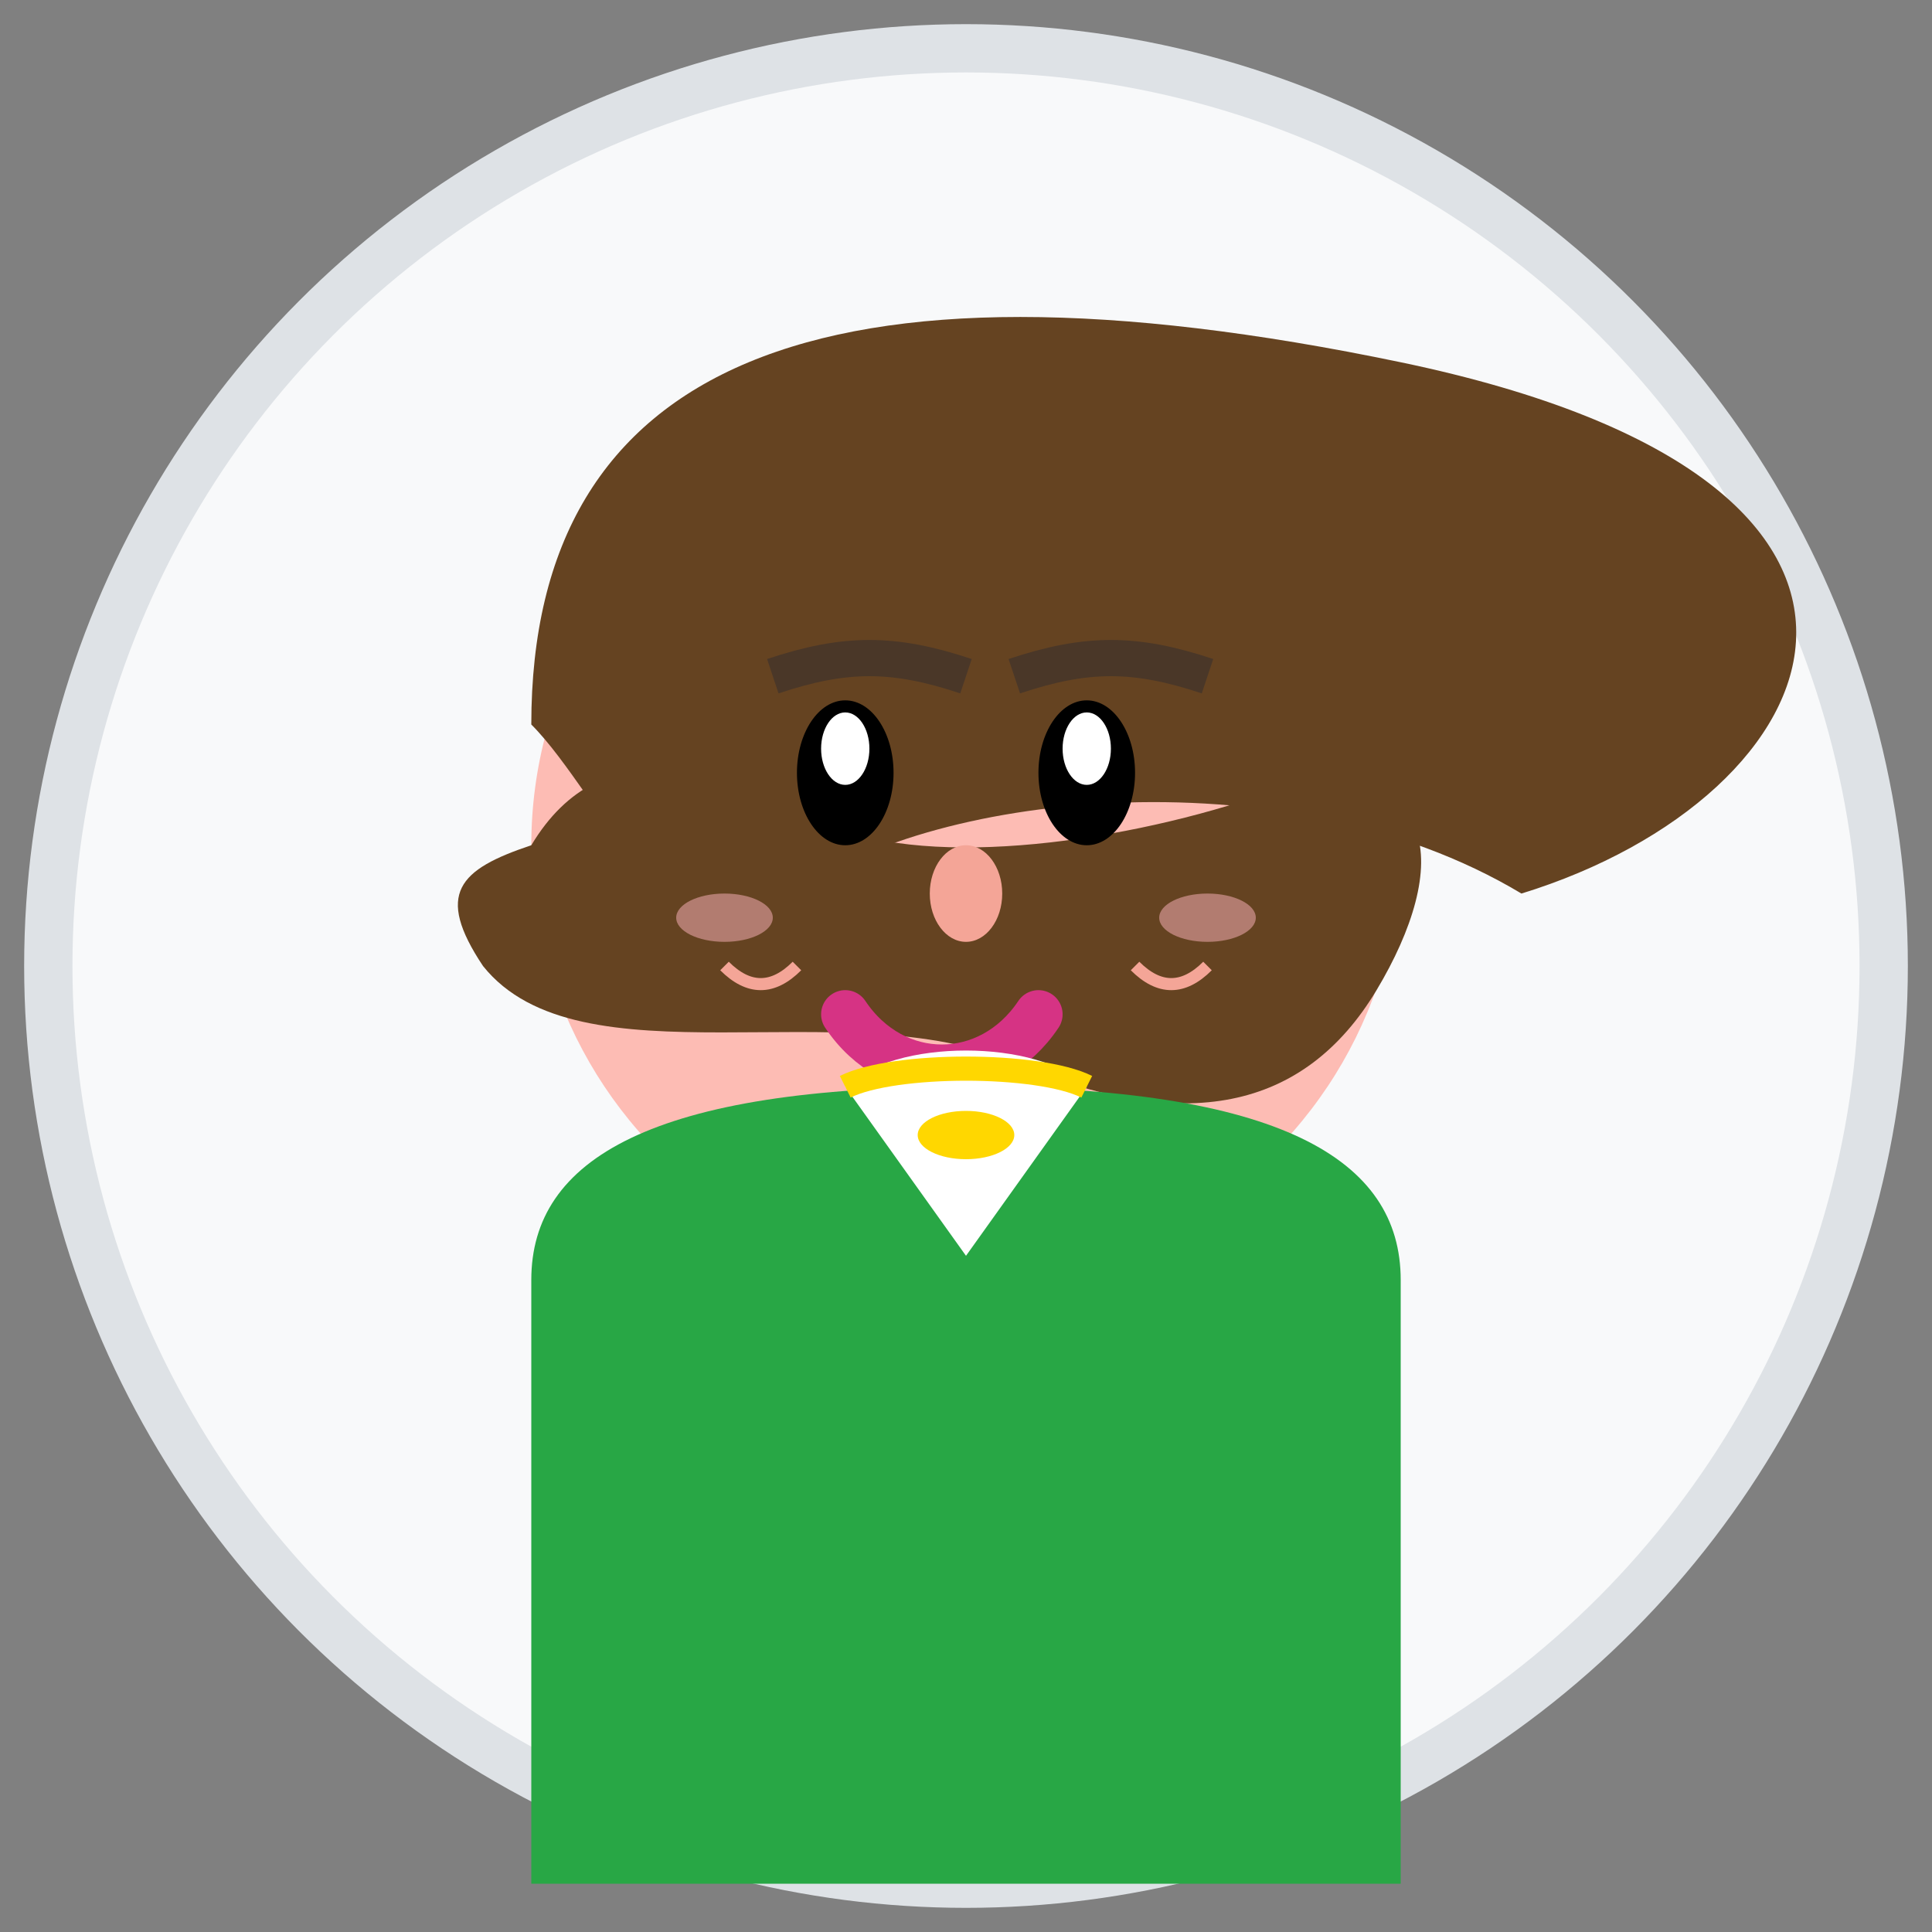 <svg width="80" height="80" viewBox="0 0 80 80" fill="none" xmlns="http://www.w3.org/2000/svg">
  <rect x="0" y="0" width="80" height="80" fill="#808080" stroke="none"/>
  <!-- Background circle -->
  <circle cx="40" cy="40" r="38" fill="#f8f9fa" stroke="#dee2e6" stroke-width="2"/>
  
  <!-- Face -->
  <circle cx="40" cy="35" r="18" fill="#fdbcb4"/>
  
  <!-- Hair (modern woman) -->
  <path d="M22 30c0-15 12-20 36-15s18 18 5 22c-10-6-25-4-30 0s-8-4-11-7z" fill="#654321"/>
  <path d="M22 35c3-5 8-3 12-1s12 1 18-1c8-2 8 3 5 8s-8 6-15 3-18 1-22-4c-2-3-1-4 2-5z" fill="#654321"/>
  
  <!-- Eyes -->
  <ellipse cx="35" cy="32" rx="2" ry="3" fill="#000000"/>
  <ellipse cx="45" cy="32" rx="2" ry="3" fill="#000000"/>
  <ellipse cx="35" cy="31" rx="1" ry="1.5" fill="#ffffff"/>
  <ellipse cx="45" cy="31" rx="1" ry="1.5" fill="#ffffff"/>
  
  <!-- Eyebrows -->
  <path d="M32 28c3-1 5-1 8 0" stroke="#4a3728" stroke-width="1.5" fill="none"/>
  <path d="M42 28c3-1 5-1 8 0" stroke="#4a3728" stroke-width="1.5" fill="none"/>
  
  <!-- Nose -->
  <ellipse cx="40" cy="37" rx="1.5" ry="2" fill="#f4a597"/>
  
  <!-- Mouth (warm smile) -->
  <path d="M35 42c2 3 6 3 8 0" stroke="#d63384" stroke-width="2" fill="none" stroke-linecap="round"/>
  
  <!-- Casual top -->
  <path d="M22 53c0-5 5-8 18-8s18 3 18 8v25H22z" fill="#28a745"/>
  
  <!-- V-neck detail -->
  <path d="M35 45L40 52L45 45c-2-2-8-2-10 0z" fill="#ffffff"/>
  
  <!-- Necklace -->
  <ellipse cx="40" cy="47" rx="2" ry="1" fill="#ffd700"/>
  <path d="M35 45c2-1 8-1 10 0" stroke="#ffd700" stroke-width="1" fill="none"/>
  
  <!-- Happy expression lines -->
  <path d="M30 40c1 1 2 1 3 0" stroke="#f4a597" stroke-width="0.5" fill="none"/>
  <path d="M47 40c1 1 2 1 3 0" stroke="#f4a597" stroke-width="0.5" fill="none"/>
  
  <!-- Blush -->
  <ellipse cx="30" cy="38" rx="2" ry="1" fill="#ffb6c1" opacity="0.5"/>
  <ellipse cx="50" cy="38" rx="2" ry="1" fill="#ffb6c1" opacity="0.5"/>
</svg>

